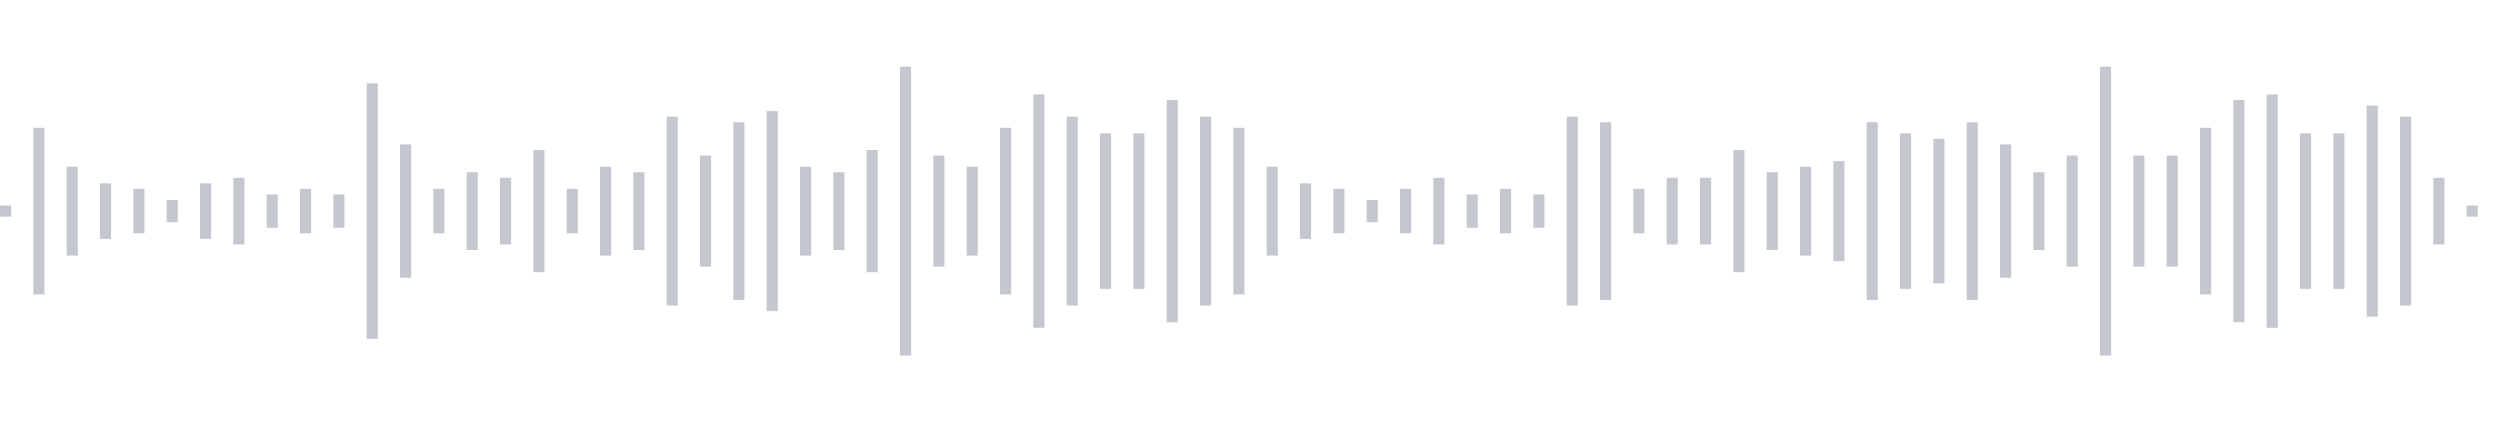 <svg xmlns="http://www.w3.org/2000/svg" xmlns:xlink="http://www.w3/org/1999/xlink" viewBox="0 0 225 38" preserveAspectRatio="none" width="100%" height="100%" fill="#C4C8CE"><g id="waveform-aeaf67c5-4667-4974-80a9-95d2e05fc302"><rect x="0" y="18.5" width="1" height="1"/><rect x="3" y="11.5" width="1" height="15"/><rect x="6" y="15.0" width="1" height="8"/><rect x="9" y="16.5" width="1" height="5"/><rect x="12" y="17.0" width="1" height="4"/><rect x="15" y="18.0" width="1" height="2"/><rect x="18" y="16.5" width="1" height="5"/><rect x="21" y="16.0" width="1" height="6"/><rect x="24" y="17.5" width="1" height="3"/><rect x="27" y="17.0" width="1" height="4"/><rect x="30" y="17.5" width="1" height="3"/><rect x="33" y="7.5" width="1" height="23"/><rect x="36" y="13.0" width="1" height="12"/><rect x="39" y="17.0" width="1" height="4"/><rect x="42" y="15.5" width="1" height="7"/><rect x="45" y="16.0" width="1" height="6"/><rect x="48" y="13.5" width="1" height="11"/><rect x="51" y="17.0" width="1" height="4"/><rect x="54" y="15.0" width="1" height="8"/><rect x="57" y="15.5" width="1" height="7"/><rect x="60" y="10.5" width="1" height="17"/><rect x="63" y="14.0" width="1" height="10"/><rect x="66" y="11.0" width="1" height="16"/><rect x="69" y="10.0" width="1" height="18"/><rect x="72" y="15.0" width="1" height="8"/><rect x="75" y="15.5" width="1" height="7"/><rect x="78" y="13.5" width="1" height="11"/><rect x="81" y="6.0" width="1" height="26"/><rect x="84" y="14.0" width="1" height="10"/><rect x="87" y="15.0" width="1" height="8"/><rect x="90" y="11.5" width="1" height="15"/><rect x="93" y="8.5" width="1" height="21"/><rect x="96" y="10.5" width="1" height="17"/><rect x="99" y="12.0" width="1" height="14"/><rect x="102" y="12.0" width="1" height="14"/><rect x="105" y="9.0" width="1" height="20"/><rect x="108" y="10.5" width="1" height="17"/><rect x="111" y="11.5" width="1" height="15"/><rect x="114" y="15.0" width="1" height="8"/><rect x="117" y="16.5" width="1" height="5"/><rect x="120" y="17.0" width="1" height="4"/><rect x="123" y="18.0" width="1" height="2"/><rect x="126" y="17.0" width="1" height="4"/><rect x="129" y="16.0" width="1" height="6"/><rect x="132" y="17.5" width="1" height="3"/><rect x="135" y="17.0" width="1" height="4"/><rect x="138" y="17.5" width="1" height="3"/><rect x="141" y="10.5" width="1" height="17"/><rect x="144" y="11.0" width="1" height="16"/><rect x="147" y="17.0" width="1" height="4"/><rect x="150" y="16.0" width="1" height="6"/><rect x="153" y="16.0" width="1" height="6"/><rect x="156" y="13.5" width="1" height="11"/><rect x="159" y="15.5" width="1" height="7"/><rect x="162" y="15.0" width="1" height="8"/><rect x="165" y="14.5" width="1" height="9"/><rect x="168" y="11.0" width="1" height="16"/><rect x="171" y="12.0" width="1" height="14"/><rect x="174" y="12.5" width="1" height="13"/><rect x="177" y="11.0" width="1" height="16"/><rect x="180" y="13.0" width="1" height="12"/><rect x="183" y="15.5" width="1" height="7"/><rect x="186" y="14.0" width="1" height="10"/><rect x="189" y="6.0" width="1" height="26"/><rect x="192" y="14.0" width="1" height="10"/><rect x="195" y="14.0" width="1" height="10"/><rect x="198" y="11.5" width="1" height="15"/><rect x="201" y="9.0" width="1" height="20"/><rect x="204" y="8.5" width="1" height="21"/><rect x="207" y="12.0" width="1" height="14"/><rect x="210" y="12.0" width="1" height="14"/><rect x="213" y="9.5" width="1" height="19"/><rect x="216" y="10.5" width="1" height="17"/><rect x="219" y="16.0" width="1" height="6"/><rect x="222" y="18.5" width="1" height="1"/></g></svg>
